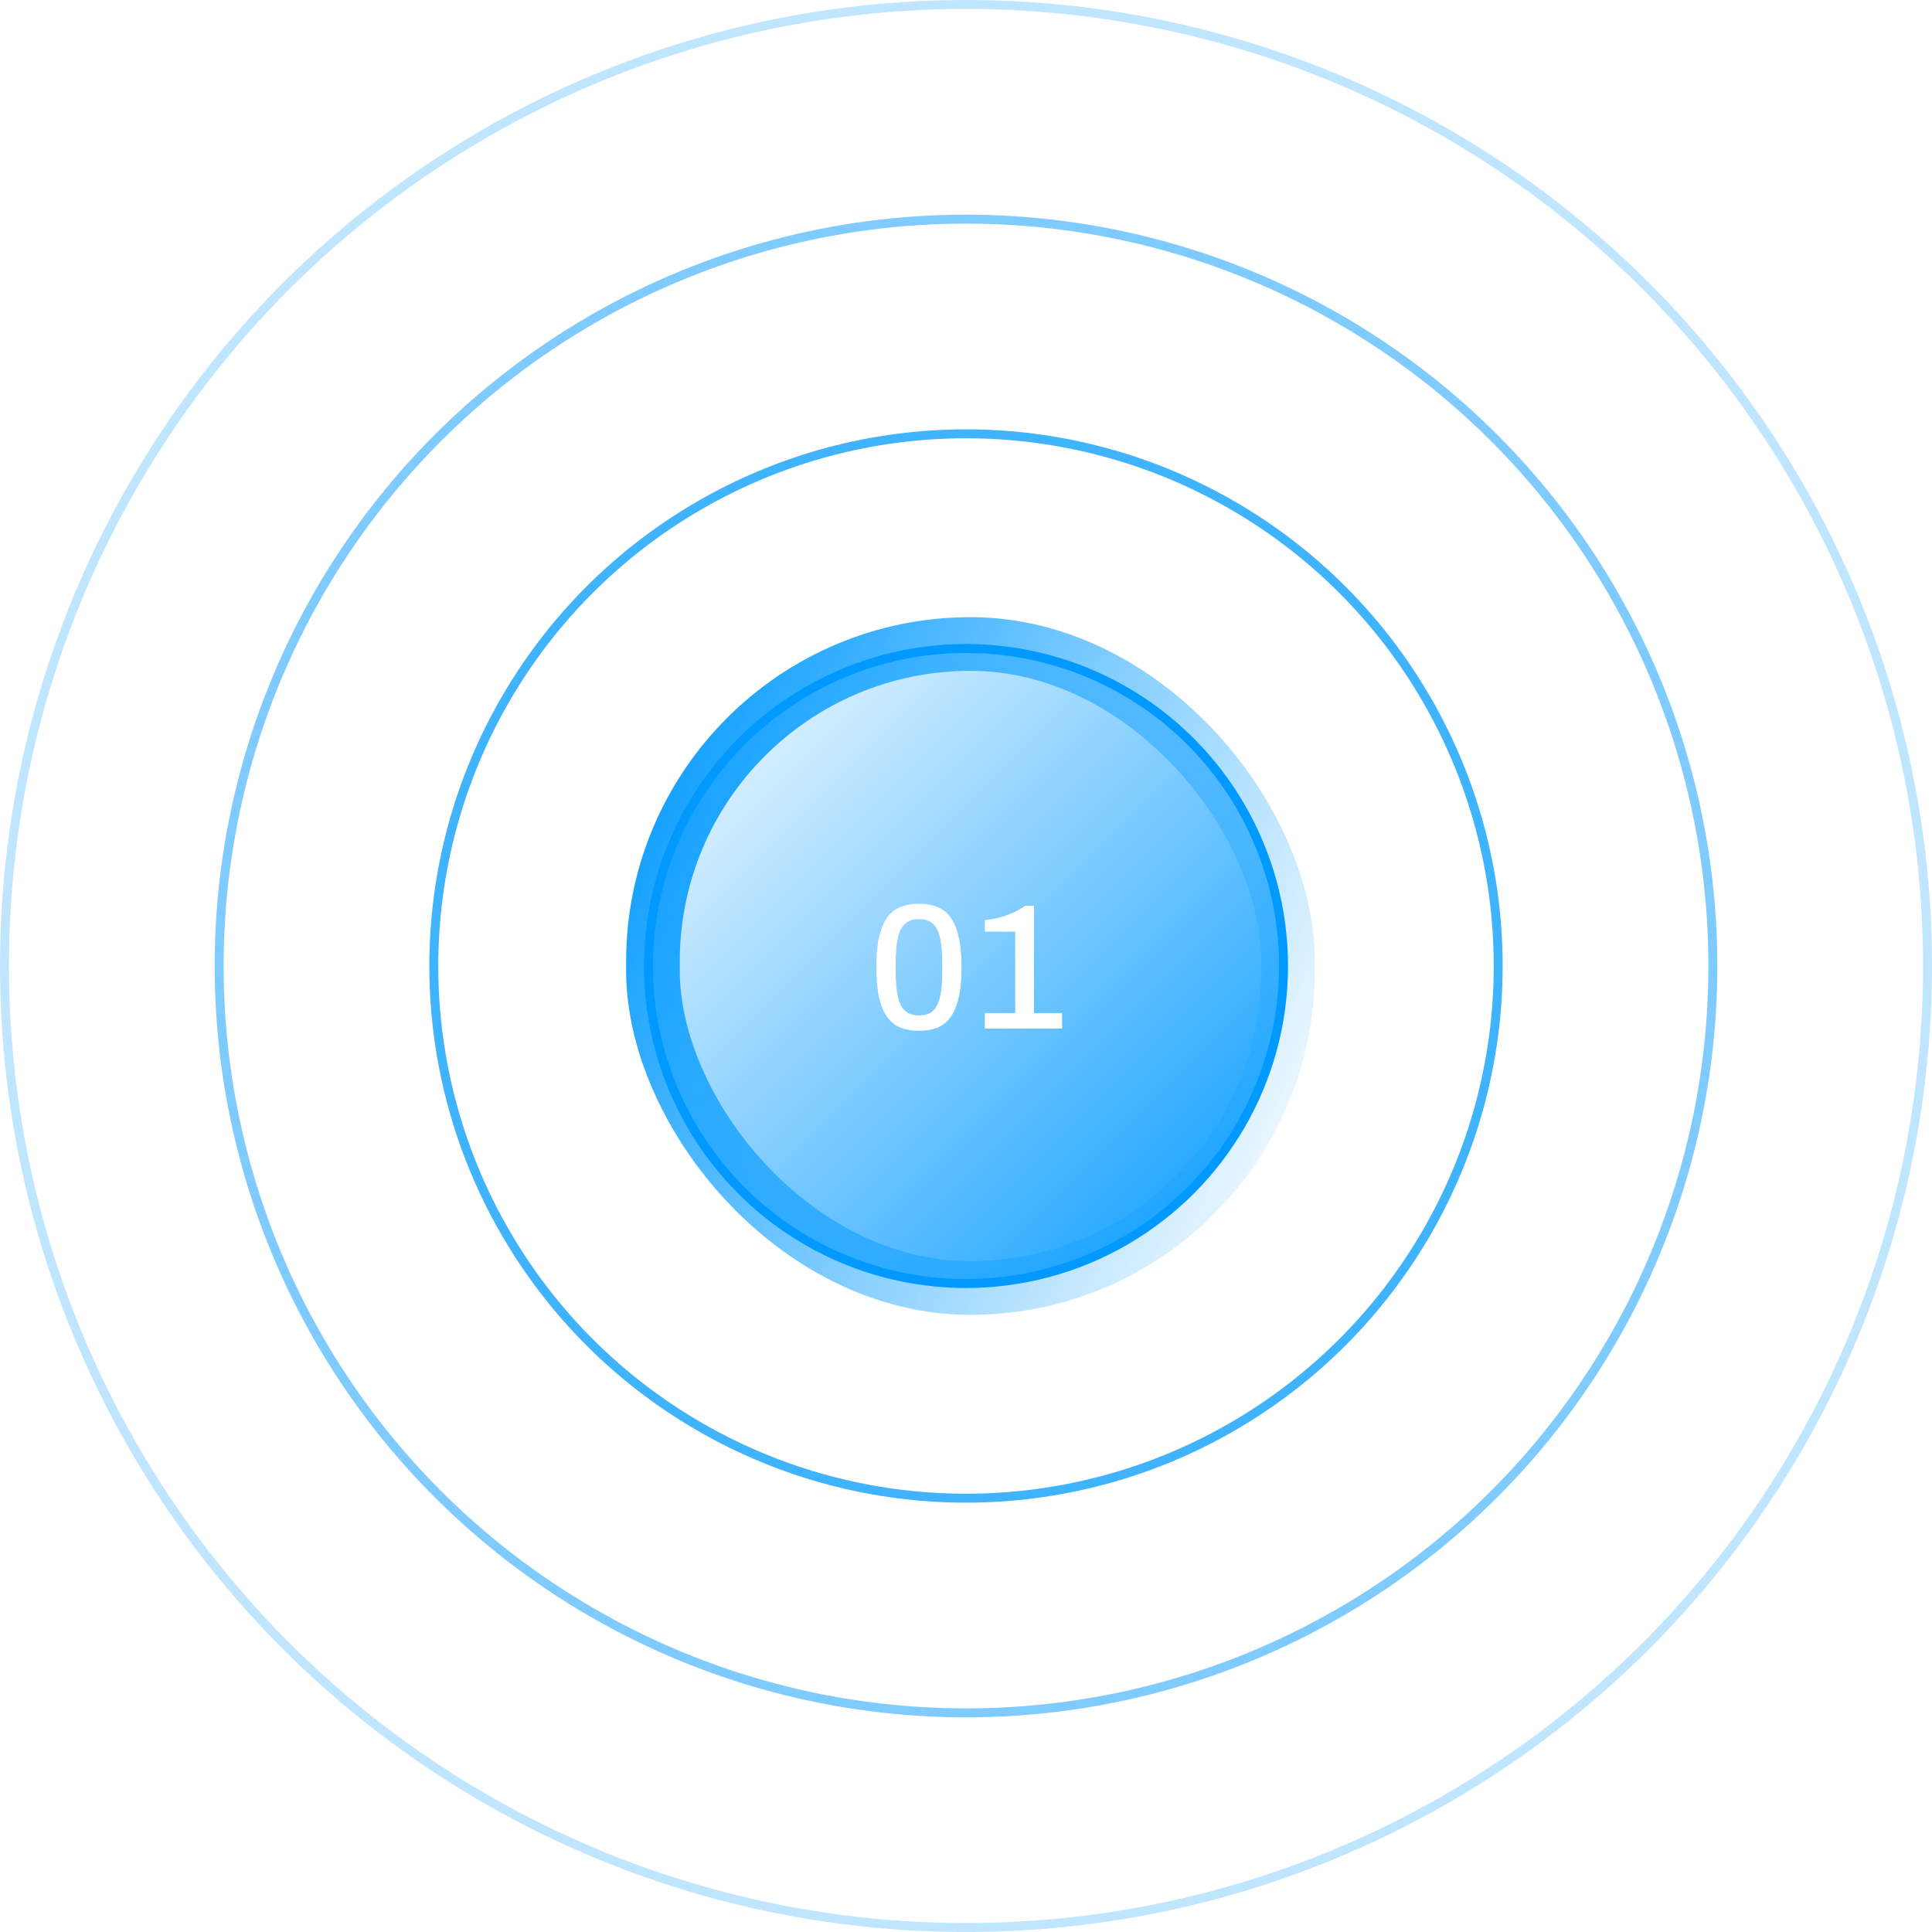 <svg width="216" height="216" viewBox="0 0 216 216" fill="none" xmlns="http://www.w3.org/2000/svg">
<circle opacity="0.25" cx="108" cy="108" r="107.5" stroke="#0099FF"/>
<circle opacity="0.5" cx="108" cy="108" r="83.5" stroke="#0099FF"/>
<circle opacity="0.75" cx="108" cy="108" r="59.5" stroke="#0099FF"/>
<circle cx="108" cy="108" r="35.5" fill="url(#paint0_linear_9378_24700)" stroke="#0099FF"/>
<g filter="url(#filter0_f_9378_24700)">
<rect x="73" y="72" width="71" height="72" rx="35.5" stroke="url(#paint1_linear_9378_24700)" stroke-width="6"/>
</g>
<path d="M102.74 115.24C102.007 115.24 101.34 115.133 100.74 114.92C100.153 114.693 99.653 114.313 99.24 113.78C98.84 113.247 98.527 112.527 98.3 111.62C98.087 110.7 97.98 109.54 97.98 108.14C97.98 106.74 98.087 105.587 98.3 104.68C98.527 103.76 98.84 103.033 99.24 102.5C99.653 101.967 100.153 101.593 100.74 101.38C101.34 101.153 102.007 101.04 102.74 101.04C103.487 101.04 104.153 101.153 104.74 101.38C105.327 101.593 105.82 101.967 106.22 102.5C106.633 103.033 106.947 103.76 107.16 104.68C107.387 105.587 107.5 106.74 107.5 108.14C107.5 109.54 107.387 110.7 107.16 111.62C106.947 112.527 106.633 113.247 106.22 113.78C105.82 114.313 105.327 114.693 104.74 114.92C104.153 115.133 103.487 115.24 102.74 115.24ZM102.74 113.52C103.447 113.52 103.98 113.34 104.34 112.98C104.713 112.607 104.973 112.06 105.12 111.34C105.267 110.62 105.34 109.727 105.34 108.66V107.68C105.34 106.587 105.267 105.68 105.12 104.96C104.973 104.227 104.713 103.68 104.34 103.32C103.98 102.947 103.447 102.76 102.74 102.76C102.047 102.76 101.513 102.947 101.14 103.32C100.767 103.68 100.507 104.22 100.36 104.94C100.213 105.66 100.14 106.56 100.14 107.64V108.62C100.14 109.687 100.213 110.587 100.36 111.32C100.507 112.053 100.767 112.607 101.14 112.98C101.513 113.34 102.047 113.52 102.74 113.52ZM110.104 115V113.26H113.504V104.16H110.104V102.86C110.544 102.833 111.031 102.753 111.564 102.62C112.098 102.487 112.631 102.307 113.164 102.08C113.698 101.853 114.184 101.58 114.624 101.26H115.604V113.26H118.744V115H110.104Z" fill="white"/>
<defs>
<filter id="filter0_f_9378_24700" x="38" y="37" width="141" height="142" filterUnits="userSpaceOnUse" color-interpolation-filters="sRGB">
<feFlood flood-opacity="0" result="BackgroundImageFix"/>
<feBlend mode="normal" in="SourceGraphic" in2="BackgroundImageFix" result="shape"/>
<feGaussianBlur stdDeviation="16" result="effect1_foregroundBlur_9378_24700"/>
</filter>
<linearGradient id="paint0_linear_9378_24700" x1="72.128" y1="72.131" x2="143.87" y2="143.874" gradientUnits="userSpaceOnUse">
<stop stop-color="#0099FF" stop-opacity="0"/>
<stop offset="1" stop-color="#0099FF"/>
</linearGradient>
<linearGradient id="paint1_linear_9378_24700" x1="73" y1="72" x2="158.983" y2="110.774" gradientUnits="userSpaceOnUse">
<stop stop-color="#0099FF"/>
<stop offset="1" stop-color="#0099FF" stop-opacity="0"/>
</linearGradient>
</defs>
</svg>
